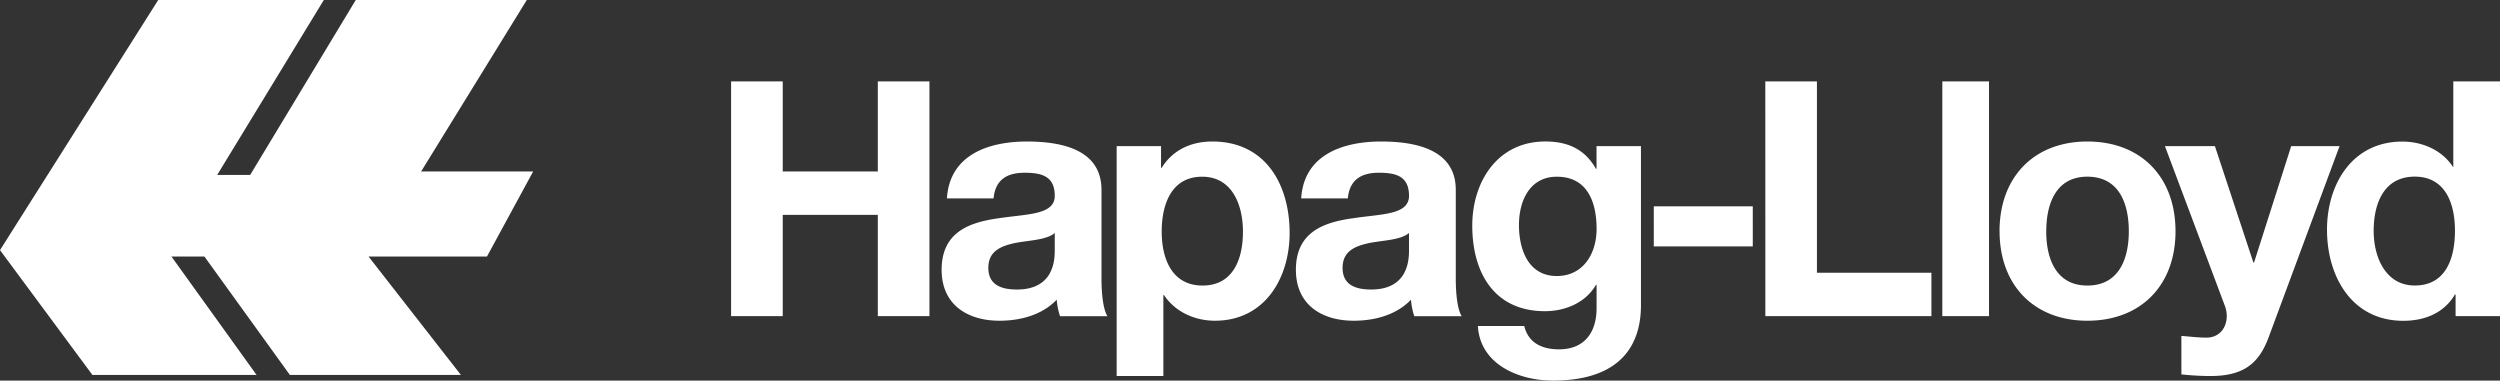 <svg xmlns="http://www.w3.org/2000/svg" viewBox="0 0 2426.49 369.4"><rect x="0" y="0" width="2426.49" height="369.4" fill="#333333" stroke="none"/><defs><style>.cls-1{fill:#fff;fill-rule:evenodd;}</style></defs><title>Element 1</title><g id="Ebene_2" data-name="Ebene 2"><g id="Ebene_1-2" data-name="Ebene 1"><path class="cls-1" d="M709.6,306.84h50.12V208.53H852v98.31h50.11V79H852V166.4H759.72V79H709.6ZM1023.74,243c0,9.91-1.27,38-36.7,38-14.68,0-27.77-4.13-27.77-21.05,0-16.59,12.77-21.38,26.82-24.27,14-2.55,30-2.87,37.65-9.57Zm-59.36-50.44c1.6-17.86,12.76-24.89,30-24.89,16,0,29.36,2.88,29.36,22.34,0,18.52-25.85,17.56-53.61,21.71-28.1,3.82-56.19,12.76-56.19,50.13,0,33.81,24.9,49.44,56.19,49.44,20.1,0,41.16-5.42,55.53-20.42a67.35,67.35,0,0,0,3.19,16h46c-4.15-6.7-5.75-21.72-5.75-36.71V184.27c0-39.58-39.58-46.92-72.45-46.92-37,0-75,12.76-77.56,55.21Zm119.45,172.36h45.32V286.41h.63c10.86,16.27,29.69,24.88,49.47,24.88,48.21,0,72.45-41.17,72.45-85.21,0-46.92-23.31-88.73-75-88.73-20.43,0-38.3,8-49.16,25.54h-.64V141.81h-43.07V364.92Zm83.31-87.77c-29.37,0-39.59-25.54-39.59-52.33s9.57-53.31,39.26-53.31c29,0,39.59,27.15,39.59,53.31,0,26.79-9.58,52.33-39.26,52.33ZM1367.57,243c0,9.91-1.27,38-36.7,38-14.67,0-27.77-4.13-27.77-21.05,0-16.59,12.76-21.38,26.79-24.27,14.06-2.55,30-2.87,37.67-9.57V243Zm-59.35-50.44c1.6-17.86,12.76-24.89,30-24.89,16,0,29.36,2.88,29.36,22.34,0,18.52-25.83,17.56-53.63,21.71-28.09,3.82-56.16,12.76-56.16,50.13,0,33.81,24.9,49.44,56.16,49.44,20.12,0,41.19-5.42,55.55-20.42a66.85,66.85,0,0,0,3.19,16h46c-4.15-6.7-5.72-21.72-5.72-36.71V184.27c0-39.58-39.59-46.92-72.47-46.92-37,0-75,12.76-77.56,55.21Zm284.45-50.74h-43.08v22H1549c-10.87-19.16-27.45-26.49-49.17-26.49-46.27,0-70.85,38.94-70.85,81.71,0,45.32,21.08,83,70.54,83,19.78,0,39.57-8.28,49.47-25.53h.64v21.71c.32,23.6-11.17,40.85-36.38,40.85-16,0-29.69-5.74-33.84-22.67h-45c2.2,37.66,40.2,53,72.74,53,76,0,85.55-46,85.55-73.11V141.82ZM1511,267.9c-27.77,0-36.7-25.86-36.7-49.46,0-24.58,11.16-46.93,36.7-46.93,29.39,0,38.64,24,38.64,50.75,0,23.63-12.78,45.64-38.64,45.64Zm94.16-28.72h96.08V200.24h-96.08Zm108.29,67.66h161.18V264.71H1763.51V79H1713.4Zm171.76,0h45.31V79h-45.31Zm55.57-82.36c0,52.36,33.51,86.81,85.21,86.81,52,0,85.55-34.45,85.55-86.81,0-52.66-33.51-87.13-85.55-87.13C1974.24,137.36,1940.73,171.82,1940.73,224.48Zm45.32,0c0-26.5,9.24-53,39.89-53,31,0,40.23,26.48,40.23,53,0,26.17-9.27,52.67-40.23,52.67C1995.29,277.15,1986.05,250.65,1986.05,224.48Z"/><path class="cls-1" d="M2270.77,141.82h-46.94l-36.06,113h-.64l-37.34-113h-48.51l58.09,154.81c5.13,13.1,0,29.37-15.62,31-8.94.32-17.89-1-26.5-1.59v37.33a268.8,268.8,0,0,0,27.77,1.6c31.28,0,46.91-10.84,56.82-37.34Zm112.63,165h43.09V79h-45.32v83h-.34c-10.53-16.28-29.68-24.58-49.14-24.58-48.53,0-73.11,41.18-73.11,85.54,0,45.65,24.27,88.4,74.05,88.4,21.07,0,39.59-7.65,50.12-25.54h.64v21.09Zm-.63-83c0,27.13-8.94,53.29-39,53.29-28.1,0-39.9-27.13-39.9-53,0-27.13,10.23-52.68,39.9-52.68,29.37,0,39,25.56,39,52.36Z"/><path class="cls-1" d="M153.57,0H314.3L210.81,169.79h32L345.31,0h166L408.73,166.45H517.47L472.64,249H357.71l89.66,114.93h-166L198.41,249h-32L249,363.88H89.67L0,242.76,153.57,0Z"/></g></g></svg>